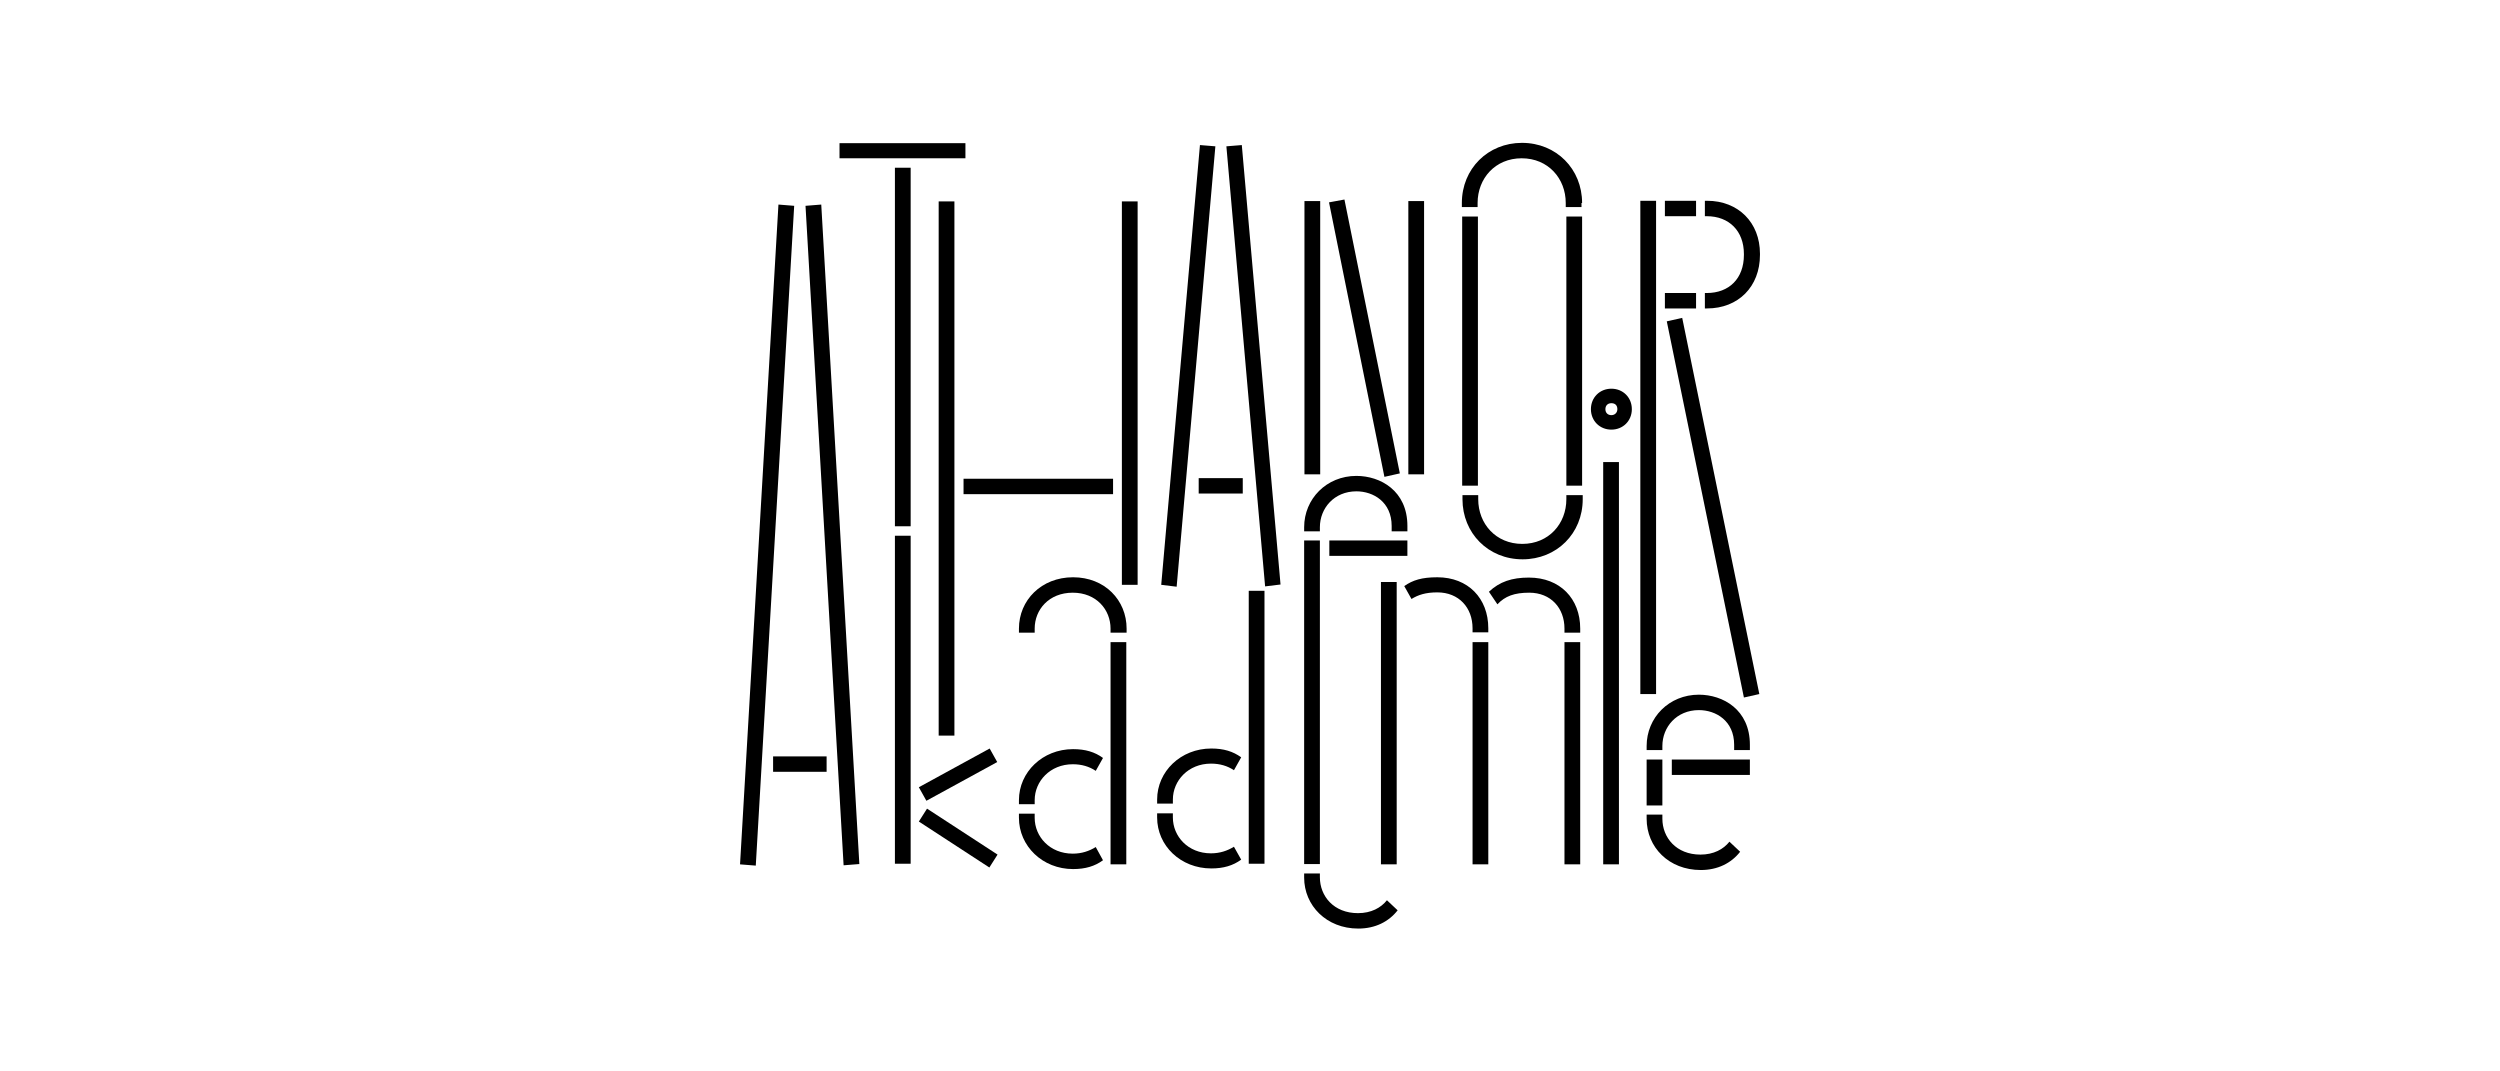 <?xml version="1.0" encoding="UTF-8"?> <svg xmlns="http://www.w3.org/2000/svg" xmlns:xlink="http://www.w3.org/1999/xlink" id="_Ebene_" data-name="&amp;lt;Ebene&amp;gt;" viewBox="0 0 350 150"><defs><style> .cls-1 { clip-path: url(#clippath); } .cls-2 { fill: none; } .cls-2, .cls-3 { stroke-width: 0px; } .cls-4 { clip-path: url(#clippath-1); } .cls-5 { clip-path: url(#clippath-4); } .cls-6 { clip-path: url(#clippath-3); } .cls-7 { clip-path: url(#clippath-2); } .cls-8 { clip-path: url(#clippath-7); } .cls-9 { clip-path: url(#clippath-6); } .cls-10 { clip-path: url(#clippath-5); } .cls-3 { fill: #000; } </style><clipPath id="clippath"><rect class="cls-2" x="-26.25" y="-83.75" width="402.5" height="317.5"></rect></clipPath><clipPath id="clippath-1"><rect class="cls-2" x="-26.25" y="-83.75" width="402.5" height="317.5"></rect></clipPath><clipPath id="clippath-2"><rect class="cls-2" x="-26.25" y="-83.75" width="402.5" height="317.5"></rect></clipPath><clipPath id="clippath-3"><rect class="cls-2" x="-26.25" y="-83.75" width="402.5" height="317.5"></rect></clipPath><clipPath id="clippath-4"><rect class="cls-2" x="-26.25" y="-83.75" width="402.5" height="317.5"></rect></clipPath><clipPath id="clippath-5"><rect class="cls-2" x="-26.25" y="-83.75" width="402.5" height="317.5"></rect></clipPath><clipPath id="clippath-6"><rect class="cls-2" x="-26.25" y="-83.75" width="402.5" height="317.5"></rect></clipPath><clipPath id="clippath-7"><rect class="cls-2" x="-26.25" y="-83.75" width="402.5" height="317.5"></rect></clipPath></defs><path class="cls-3" d="M108.233,108.053h7.492v-2.159h-7.492s0,2.159 0,2.159ZM118.105,121.142l2.204-.176-5.333-92.328-2.204.176,5.333,92.328ZM108.982,28.638l-5.377,92.372,2.204.176,5.377-92.372-2.204-.176Z"></path><path class="cls-3" d="M125.288,73.678h2.204V23.482h-2.204v50.196ZM117.532,22.159h17.628v-2.115h-17.628v2.115Z"></path><path class="cls-3" d="M167.817,69.095h6.17v-2.159h-6.17v2.159ZM177.115,82.095l2.159-.264-5.421-61.522-2.159.176,5.421,61.611ZM167.993,20.308l-5.421,61.567,2.159.264,5.421-61.655-2.159-.176Z"></path><path class="cls-3" d="M197.167,66.406h2.204V28.153h-2.204v38.253ZM182.624,66.406h2.204V28.153h-2.204v38.253ZM193.818,66.759l2.159-.485-7.756-38.341-2.159.397,7.756,38.429Z"></path><g class="cls-1"><path class="cls-3" d="M221.494,69.315h-2.204v.573c0,3.438-2.468,6.258-6.17,6.258s-6.17-2.821-6.17-6.258v-.573h-2.204v.573c0,4.76,3.614,8.417,8.417,8.417,4.76,0,8.417-3.614,8.417-8.417v-.573h-.088ZM219.291,67.993h2.204V30.312h-2.204v37.68ZM204.704,67.993h2.204V30.312h-2.204v37.68ZM221.494,28.417c0-4.76-3.614-8.417-8.417-8.417-4.76,0-8.417,3.614-8.417,8.417v.573h2.204v-.573c0-3.437,2.468-6.258,6.17-6.258s6.17,2.821,6.17,6.258v.573h2.204v-.573h.088Z"></path></g><g class="cls-4"><path class="cls-3" d="M235.509,44.503l-2.159.485,10.797,52.664,2.159-.485-10.797-52.664ZM233.085,43.181h4.363v-2.159h-4.363v2.159ZM244.147,35.689c0,3.305-2.071,5.333-5.2,5.333h-.264v2.159h.308c4.363,0,7.404-3.041,7.404-7.492v-.176c0-4.363-3.041-7.404-7.404-7.404h-.308v2.159h.264c3.129,0,5.2,2.071,5.2,5.288v.132ZM233.085,30.268h4.363v-2.159h-4.363v2.159ZM229.647,97.167h2.204V28.109h-2.204v69.058Z"></path></g><g class="cls-7"><path class="cls-3" d="M172.752,118.542c-.925.573-1.983.925-3.217.925-3.217,0-5.333-2.38-5.333-5.024v-.573h-2.204v.573c0,3.966,3.305,7.139,7.58,7.139,1.719,0,3.041-.397,4.187-1.234l-1.014-1.807ZM173.766,106.026c-1.146-.837-2.468-1.234-4.187-1.234-4.275,0-7.58,3.217-7.58,7.139v.573h2.204v-.573c0-2.644,2.159-5.024,5.333-5.024,1.234,0,2.292.308,3.217.925l1.014-1.807ZM174.824,120.921h2.204v-38.209h-2.204v38.209Z"></path></g><g class="cls-6"><path class="cls-3" d="M238.109,121.803c2.38,0,4.275-.97,5.509-2.556l-1.498-1.41c-.837,1.058-2.204,1.807-4.054,1.807-3.393,0-5.333-2.38-5.333-5.024v-.573h-2.204v.573c0,4.01,3.129,7.183,7.58,7.183M234.054,108.494h10.929v-2.159h-10.929v2.159ZM232.732,106.334h-2.204v6.434h2.204v-6.434ZM232.732,105.012v-.573c0-2.644,1.983-5.024,5.112-5.024,2.38,0,4.936,1.498,4.936,4.848v.749h2.204v-.749c0-4.936-3.79-7.007-7.139-7.007-4.187,0-7.316,3.217-7.316,7.183v.573h2.204v-0Z"></path></g><g class="cls-5"><path class="cls-3" d="M226.651,64.688h-2.204v56.322h2.204v-56.322ZM225.593,58.121c-.485,0-.837-.308-.837-.837,0-.485.308-.837.837-.837s.837.308.837.837c0,.485-.353.837-.837.837M225.593,60.148c1.631,0,2.865-1.234,2.865-2.865s-1.234-2.865-2.865-2.865-2.865,1.234-2.865,2.865,1.234,2.865,2.865,2.865"></path></g><g class="cls-10"><path class="cls-3" d="M190.16,130c2.38,0,4.275-.97,5.509-2.556l-1.498-1.41c-.837,1.058-2.204,1.807-4.054,1.807-3.393,0-5.333-2.38-5.333-5.024v-.529h-2.204v.573c-0,3.922,3.129,7.139,7.58,7.139M186.106,77.821h10.929v-2.159h-10.929v2.159ZM184.784,75.661h-2.204v45.304h2.204v-45.304ZM184.784,74.383v-.573c0-2.644,1.983-5.024,5.112-5.024,2.38,0,4.936,1.498,4.936,4.848v.749h2.204v-.749c0-4.936-3.79-7.007-7.139-7.007-4.187,0-7.316,3.217-7.316,7.183v.573h2.204v-0Z"></path></g><g class="cls-9"><path class="cls-3" d="M219.026,121.01h2.204v-31.114h-2.204v31.114ZM206.158,121.01h2.204v-31.114h-2.204v31.114ZM193.333,121.01h2.204v-39.531h-2.204v39.531ZM209.639,84.607c1.058-1.146,2.38-1.631,4.451-1.631,3.041,0,4.936,2.159,4.936,5.024v.573h2.204v-.573c0-4.187-2.821-7.139-7.183-7.139-2.38,0-4.099.573-5.597,1.983l1.19,1.763ZM197.608,83.858c.925-.573,1.983-.925,3.614-.925,3.041,0,4.936,2.159,4.936,5.024v.573h2.204v-.573c0-4.187-2.821-7.139-7.139-7.139-2.159,0-3.438.397-4.627,1.234l1.014,1.807Z"></path></g><g class="cls-8"><path class="cls-3" d="M153.405,118.586c-.925.573-1.983.925-3.217.925-3.217,0-5.333-2.38-5.333-5.024v-.573h-2.204v.573c0,3.966,3.305,7.183,7.58,7.183,1.719,0,3.041-.397,4.187-1.234l-1.014-1.851ZM154.419,106.114c-1.146-.837-2.468-1.234-4.187-1.234-4.275,0-7.58,3.217-7.58,7.139v.573h2.204v-.573c0-2.644,2.159-5.024,5.333-5.024,1.234,0,2.292.308,3.217.925l1.014-1.807ZM155.477,121.01h2.204v-31.114h-2.204v31.114ZM157.724,88.574v-.573c0-3.966-3.041-7.183-7.492-7.183s-7.58,3.217-7.58,7.183v.573h2.204v-.573c0-2.644,1.983-5.024,5.333-5.024,3.305,0,5.288,2.38,5.288,5.024v.573h2.248Z"></path></g><path class="cls-3" d="M128.638,115.016l9.872,6.434,1.146-1.807-9.872-6.434-1.146,1.807ZM139.611,106.687l-1.058-1.895-9.916,5.421,1.058,1.895,9.916-5.421ZM125.288,120.921h2.204v-45.921h-2.204v45.921Z"></path><path class="cls-3" d="M134.896,69.183h20.933v-2.159h-20.933v2.159ZM157.063,81.875h2.204V28.197h-2.204v53.678ZM131.414,102.985h2.204V28.197h-2.204v74.788Z"></path></svg> 
